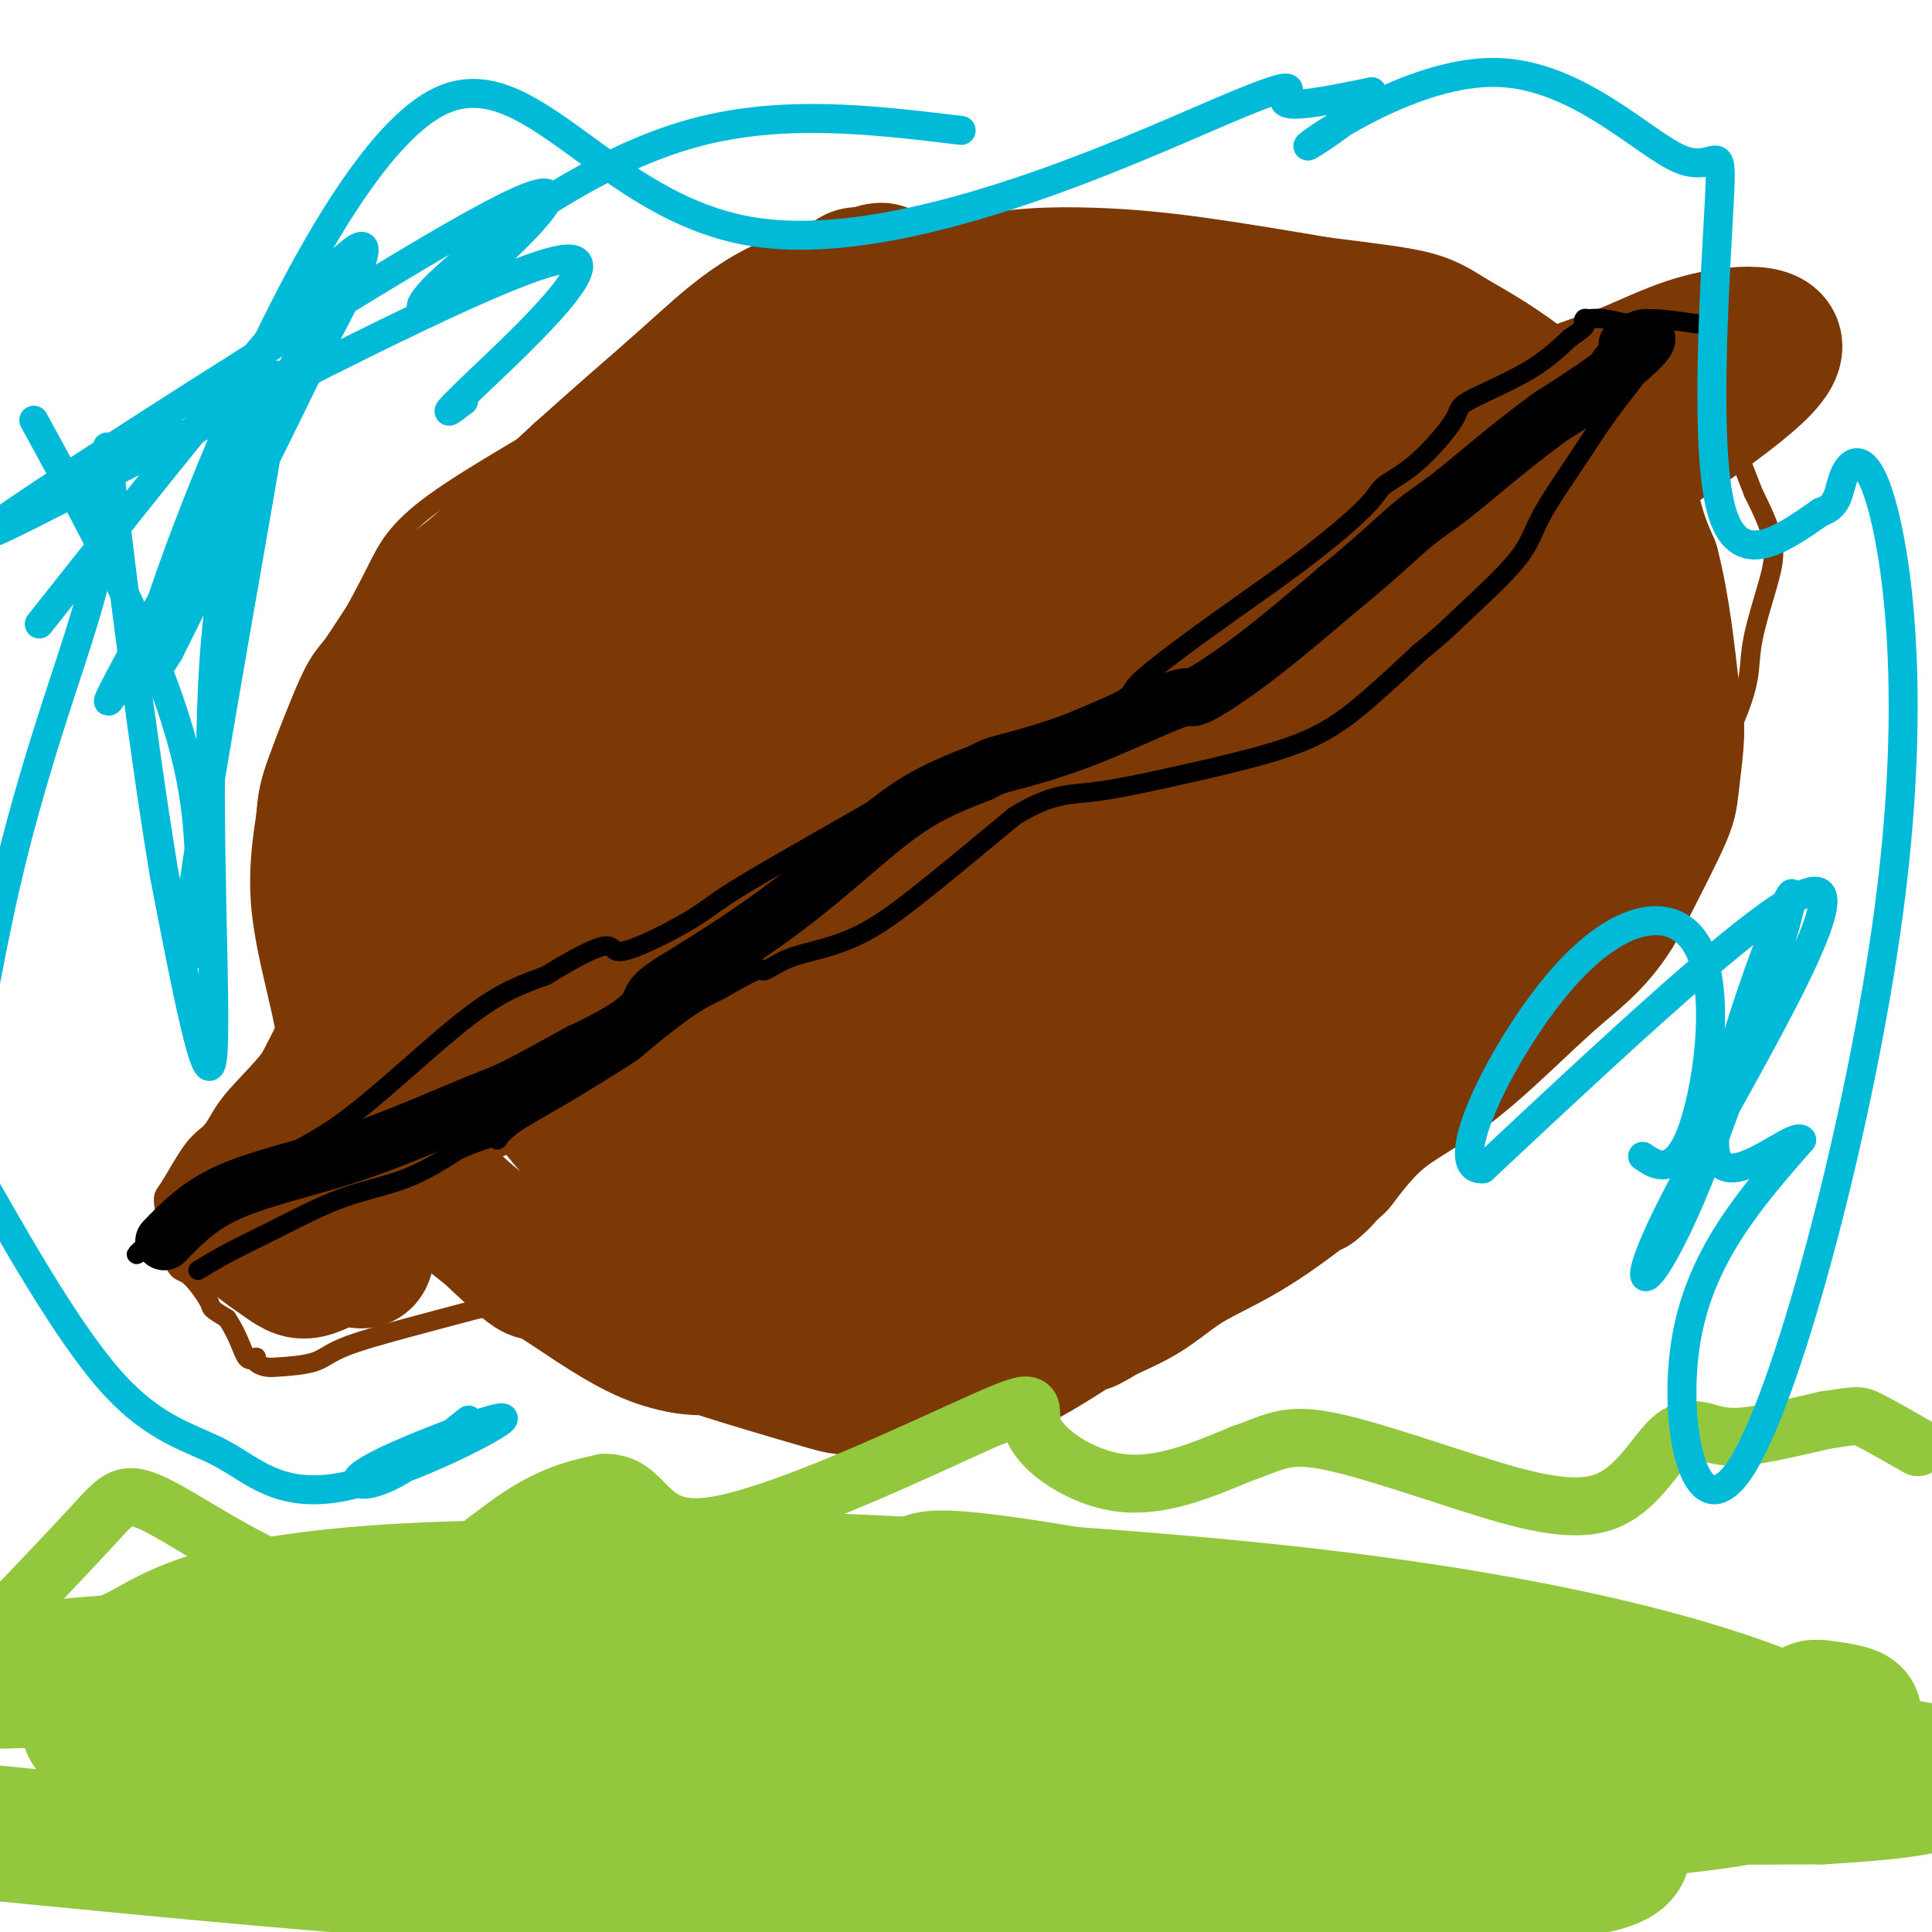 <svg viewBox='0 0 400 400' version='1.1' xmlns='http://www.w3.org/2000/svg' xmlns:xlink='http://www.w3.org/1999/xlink'><g fill='none' stroke='#7C3805' stroke-width='4' stroke-linecap='round' stroke-linejoin='round'><path d='M302,104c-4.036,-4.091 -8.072,-8.183 -16,-12c-7.928,-3.817 -19.748,-7.361 -25,-9c-5.252,-1.639 -3.936,-1.373 -12,-3c-8.064,-1.627 -25.509,-5.146 -34,-7c-8.491,-1.854 -8.029,-2.043 -13,-2c-4.971,0.043 -15.377,0.319 -24,1c-8.623,0.681 -15.464,1.766 -22,3c-6.536,1.234 -12.768,2.617 -19,4'/><path d='M137,79c-12.542,1.910 -11.398,2.685 -18,7c-6.602,4.315 -20.948,12.170 -29,18c-8.052,5.830 -9.808,9.635 -12,14c-2.192,4.365 -4.821,9.291 -7,13c-2.179,3.709 -3.908,6.203 -5,10c-1.092,3.797 -1.546,8.899 -2,14'/><path d='M64,155c-1.788,5.779 -2.760,8.228 -4,12c-1.240,3.772 -2.750,8.869 -3,13c-0.250,4.131 0.759,7.298 1,9c0.241,1.702 -0.286,1.941 0,5c0.286,3.059 1.385,8.939 2,12c0.615,3.061 0.747,3.303 0,5c-0.747,1.697 -2.374,4.848 -4,8'/><path d='M56,219c-2.233,2.944 -5.815,6.302 -8,9c-2.185,2.698 -2.972,4.734 -4,6c-1.028,1.266 -2.296,1.760 -4,4c-1.704,2.240 -3.843,6.225 -5,8c-1.157,1.775 -1.331,1.339 -1,4c0.331,2.661 1.169,8.417 2,11c0.831,2.583 1.656,1.991 3,3c1.344,1.009 3.208,3.618 4,5c0.792,1.382 0.512,1.538 1,2c0.488,0.462 1.744,1.231 3,2'/><path d='M47,273c2.479,3.680 3.177,6.881 4,8c0.823,1.119 1.770,0.155 2,0c0.230,-0.155 -0.259,0.500 0,1c0.259,0.500 1.266,0.844 2,1c0.734,0.156 1.197,0.125 3,0c1.803,-0.125 4.947,-0.343 7,-1c2.053,-0.657 3.014,-1.754 6,-3c2.986,-1.246 7.996,-2.642 13,-4c5.004,-1.358 10.002,-2.679 15,-4'/><path d='M99,271c8.945,-1.737 10.808,-0.078 12,1c1.192,1.078 1.715,1.576 3,2c1.285,0.424 3.334,0.773 6,2c2.666,1.227 5.948,3.330 10,5c4.052,1.670 8.872,2.906 14,4c5.128,1.094 10.564,2.047 16,3'/><path d='M160,288c10.342,2.607 5.699,0.625 7,0c1.301,-0.625 8.548,0.106 12,0c3.452,-0.106 3.110,-1.051 6,-2c2.890,-0.949 9.012,-1.904 13,-3c3.988,-1.096 5.843,-2.334 10,-5c4.157,-2.666 10.616,-6.762 14,-9c3.384,-2.238 3.692,-2.619 4,-3'/><path d='M226,266c4.401,-3.037 1.405,-2.130 2,-3c0.595,-0.870 4.782,-3.519 7,-5c2.218,-1.481 2.465,-1.796 4,-3c1.535,-1.204 4.356,-3.298 7,-5c2.644,-1.702 5.112,-3.011 7,-4c1.888,-0.989 3.197,-1.657 4,-2c0.803,-0.343 1.101,-0.362 5,-2c3.899,-1.638 11.400,-4.897 17,-8c5.600,-3.103 9.300,-6.052 13,-9'/><path d='M292,225c9.938,-6.263 11.783,-9.421 14,-12c2.217,-2.579 4.807,-4.581 8,-7c3.193,-2.419 6.990,-5.257 9,-7c2.010,-1.743 2.233,-2.392 5,-6c2.767,-3.608 8.076,-10.174 12,-15c3.924,-4.826 6.462,-7.913 9,-11'/><path d='M349,167c5.683,-7.560 6.891,-10.459 8,-13c1.109,-2.541 2.118,-4.724 3,-7c0.882,-2.276 1.637,-4.646 2,-7c0.363,-2.354 0.334,-4.693 1,-8c0.666,-3.307 2.025,-7.583 3,-11c0.975,-3.417 1.564,-5.976 1,-9c-0.564,-3.024 -2.282,-6.512 -4,-10'/><path d='M363,102c-1.465,-3.757 -3.127,-8.150 -4,-10c-0.873,-1.850 -0.958,-1.156 -1,-1c-0.042,0.156 -0.042,-0.226 -2,-1c-1.958,-0.774 -5.873,-1.939 -9,-3c-3.127,-1.061 -5.465,-2.017 -8,-3c-2.535,-0.983 -5.268,-1.991 -8,-3'/><path d='M331,81c-7.087,-2.296 -12.305,-3.535 -15,-4c-2.695,-0.465 -2.867,-0.156 -5,0c-2.133,0.156 -6.228,0.157 -12,1c-5.772,0.843 -13.221,2.526 -19,4c-5.779,1.474 -9.890,2.737 -14,4'/><path d='M266,86c-8.987,1.635 -8.955,1.222 -10,2c-1.045,0.778 -3.166,2.748 -5,4c-1.834,1.252 -3.381,1.786 -4,2c-0.619,0.214 -0.309,0.107 0,0'/></g>
<g fill='none' stroke='#7C3805' stroke-width='28' stroke-linecap='round' stroke-linejoin='round'><path d='M77,256c-1.321,0.791 -2.643,1.581 -5,3c-2.357,1.419 -5.750,3.466 -8,4c-2.250,0.534 -3.356,-0.444 -7,-3c-3.644,-2.556 -9.827,-6.688 -8,-12c1.827,-5.312 11.665,-11.803 17,-13c5.335,-1.197 6.168,2.902 7,7'/><path d='M73,242c1.933,4.875 3.266,13.564 3,17c-0.266,3.436 -2.132,1.621 -4,1c-1.868,-0.621 -3.738,-0.048 -7,1c-3.262,1.048 -7.916,2.569 -5,-11c2.916,-13.569 13.400,-42.230 24,-56c10.600,-13.770 21.314,-12.649 28,-8c6.686,4.649 9.343,12.824 12,21'/><path d='M124,207c-2.717,7.585 -15.510,16.048 -24,19c-8.490,2.952 -12.675,0.393 -16,-3c-3.325,-3.393 -5.788,-7.621 -7,-17c-1.212,-9.379 -1.172,-23.910 0,-32c1.172,-8.090 3.478,-9.740 6,-13c2.522,-3.260 5.261,-8.130 8,-13'/><path d='M91,148c2.843,-5.201 2.952,-5.204 6,-8c3.048,-2.796 9.037,-8.387 13,-12c3.963,-3.613 5.902,-5.250 8,-7c2.098,-1.750 4.356,-3.613 8,-7c3.644,-3.387 8.673,-8.296 11,-11c2.327,-2.704 1.950,-3.201 6,-7c4.050,-3.799 12.525,-10.899 21,-18'/><path d='M164,78c15.048,-13.160 16.168,-11.059 20,-12c3.832,-0.941 10.378,-4.922 18,-7c7.622,-2.078 16.321,-2.252 24,-2c7.679,0.252 14.337,0.929 22,2c7.663,1.071 16.332,2.535 25,4'/><path d='M273,63c11.471,1.450 16.648,2.076 20,3c3.352,0.924 4.879,2.145 8,4c3.121,1.855 7.837,4.342 14,9c6.163,4.658 13.775,11.485 18,17c4.225,5.515 5.064,9.719 6,13c0.936,3.281 1.968,5.641 3,8'/><path d='M342,117c2.241,8.533 3.345,19.365 4,25c0.655,5.635 0.861,6.074 1,7c0.139,0.926 0.213,2.341 0,5c-0.213,2.659 -0.711,6.562 -1,9c-0.289,2.438 -0.368,3.411 -2,7c-1.632,3.589 -4.816,9.795 -8,16'/><path d='M336,186c-4.085,7.833 -8.799,11.417 -13,15c-4.201,3.583 -7.889,7.167 -12,11c-4.111,3.833 -8.645,7.917 -13,11c-4.355,3.083 -8.530,5.167 -12,8c-3.470,2.833 -6.235,6.417 -9,10'/><path d='M277,241c-9.310,8.804 -3.085,3.313 -3,3c0.085,-0.313 -5.969,4.551 -11,8c-5.031,3.449 -9.039,5.481 -12,7c-2.961,1.519 -4.874,2.524 -7,4c-2.126,1.476 -4.465,3.422 -7,5c-2.535,1.578 -5.268,2.789 -8,4'/><path d='M229,272c-7.466,4.599 -2.132,0.595 -3,1c-0.868,0.405 -7.937,5.219 -13,8c-5.063,2.781 -8.120,3.529 -9,4c-0.880,0.471 0.417,0.665 -3,1c-3.417,0.335 -11.548,0.810 -16,1c-4.452,0.190 -5.226,0.095 -6,0'/><path d='M179,287c-4.257,0.276 -3.898,0.468 -9,-1c-5.102,-1.468 -15.665,-4.594 -20,-6c-4.335,-1.406 -2.440,-1.092 -4,-1c-1.560,0.092 -6.573,-0.037 -13,-3c-6.427,-2.963 -14.269,-8.759 -18,-11c-3.731,-2.241 -3.352,-0.926 -5,-2c-1.648,-1.074 -5.324,-4.537 -9,-8'/><path d='M101,255c-7.456,-5.593 -10.097,-9.076 -14,-14c-3.903,-4.924 -9.067,-11.289 -12,-17c-2.933,-5.711 -3.636,-10.768 -5,-17c-1.364,-6.232 -3.390,-13.638 -4,-20c-0.610,-6.362 0.195,-11.681 1,-17'/><path d='M67,170c0.278,-3.806 0.472,-4.822 2,-9c1.528,-4.178 4.391,-11.518 6,-15c1.609,-3.482 1.964,-3.104 4,-6c2.036,-2.896 5.752,-9.065 9,-13c3.248,-3.935 6.028,-5.636 9,-8c2.972,-2.364 6.135,-5.390 10,-9c3.865,-3.610 8.433,-7.805 13,-12'/><path d='M120,98c8.409,-7.537 13.432,-11.880 17,-15c3.568,-3.120 5.680,-5.018 9,-8c3.320,-2.982 7.849,-7.047 13,-10c5.151,-2.953 10.925,-4.795 14,-6c3.075,-1.205 3.450,-1.773 4,-2c0.550,-0.227 1.275,-0.114 2,0'/><path d='M179,57c5.238,-2.006 8.332,-3.020 -9,17c-17.332,20.020 -55.092,61.074 -73,88c-17.908,26.926 -15.965,39.722 -17,49c-1.035,9.278 -5.048,15.036 11,0c16.048,-15.036 52.157,-50.868 69,-69c16.843,-18.132 14.422,-18.566 12,-19'/><path d='M172,123c-13.908,5.778 -54.679,29.721 -65,58c-10.321,28.279 9.809,60.892 31,64c21.191,3.108 43.443,-23.291 56,-50c12.557,-26.709 15.419,-53.729 5,-55c-10.419,-1.271 -34.120,23.208 -45,40c-10.880,16.792 -8.940,25.896 -7,35'/><path d='M147,215c11.094,-23.979 42.329,-101.425 44,-101c1.671,0.425 -26.222,78.722 -32,110c-5.778,31.278 10.560,15.536 9,-14c-1.560,-29.536 -21.017,-72.868 -29,-85c-7.983,-12.132 -4.491,6.934 -1,26'/><path d='M138,151c0.957,9.549 3.851,20.421 13,35c9.149,14.579 24.554,32.865 30,42c5.446,9.135 0.932,9.119 -13,1c-13.932,-8.119 -37.281,-24.341 -23,-47c14.281,-22.659 66.191,-51.754 90,-37c23.809,14.754 19.517,73.358 -2,86c-21.517,12.642 -60.258,-20.679 -99,-54'/><path d='M134,177c8.658,-22.529 79.803,-51.850 105,-44c25.197,7.850 4.445,52.871 -21,80c-25.445,27.129 -55.583,36.364 -62,13c-6.417,-23.364 10.888,-79.329 39,-81c28.112,-1.671 67.032,50.951 63,74c-4.032,23.049 -51.016,16.524 -98,10'/><path d='M160,229c-7.088,-15.290 24.192,-58.514 38,-62c13.808,-3.486 10.144,32.766 1,54c-9.144,21.234 -23.768,27.449 -32,16c-8.232,-11.449 -10.073,-40.564 1,-45c11.073,-4.436 35.058,15.806 45,32c9.942,16.194 5.841,28.341 -14,24c-19.841,-4.341 -55.420,-25.171 -91,-46'/><path d='M108,202c-1.385,-11.646 40.651,-17.762 63,0c22.349,17.762 25.011,59.400 7,59c-18.011,-0.400 -56.695,-42.838 -45,-55c11.695,-12.162 73.770,5.954 84,18c10.230,12.046 -31.385,18.023 -73,24'/><path d='M144,248c-11.495,-8.530 -3.731,-41.854 15,-74c18.731,-32.146 48.431,-63.114 63,-75c14.569,-11.886 14.009,-4.690 10,4c-4.009,8.690 -11.466,18.876 -21,28c-9.534,9.124 -21.144,17.187 -34,18c-12.856,0.813 -26.959,-5.625 -18,-17c8.959,-11.375 40.979,-27.688 73,-44'/><path d='M232,88c11.808,6.025 4.828,43.087 1,62c-3.828,18.913 -4.503,19.676 -20,16c-15.497,-3.676 -45.816,-11.793 -55,-21c-9.184,-9.207 2.768,-19.506 7,-27c4.232,-7.494 0.742,-12.184 22,-18c21.258,-5.816 67.262,-12.758 84,6c16.738,18.758 4.211,63.217 -12,79c-16.211,15.783 -36.105,2.892 -56,-10'/><path d='M203,175c12.836,-17.642 72.927,-56.748 97,-65c24.073,-8.252 12.127,14.350 -3,39c-15.127,24.650 -33.436,51.350 -49,55c-15.564,3.650 -28.383,-15.748 -13,-37c15.383,-21.252 58.966,-44.358 75,-44c16.034,0.358 4.517,24.179 -7,48'/><path d='M303,171c-4.429,7.996 -12.001,3.987 -17,-5c-4.999,-8.987 -7.424,-22.951 -8,-30c-0.576,-7.049 0.696,-7.185 3,-11c2.304,-3.815 5.638,-11.311 8,-16c2.362,-4.689 3.751,-6.570 6,-9c2.249,-2.430 5.357,-5.409 9,-8c3.643,-2.591 7.822,-4.796 12,-7'/><path d='M316,85c6.959,-3.732 13.856,-5.561 20,-8c6.144,-2.439 11.533,-5.489 19,-7c7.467,-1.511 17.010,-1.484 10,6c-7.010,7.484 -30.574,22.424 -41,29c-10.426,6.576 -7.713,4.788 -5,3'/><path d='M319,108c-1.856,-0.229 16.506,-16.801 23,-23c6.494,-6.199 1.122,-2.025 4,-3c2.878,-0.975 14.006,-7.098 0,5c-14.006,12.098 -53.146,42.418 -74,56c-20.854,13.582 -23.422,10.426 -30,12c-6.578,1.574 -17.165,7.878 -15,-1c2.165,-8.878 17.083,-32.939 32,-57'/><path d='M259,97c4.818,-8.686 0.863,-1.900 -2,2c-2.863,3.900 -4.636,4.913 -12,3c-7.364,-1.913 -20.320,-6.751 -26,-9c-5.680,-2.249 -4.083,-1.909 -5,-1c-0.917,0.909 -4.349,2.388 -9,4c-4.651,1.612 -10.521,3.357 -16,4c-5.479,0.643 -10.565,0.184 -8,-5c2.565,-5.184 12.783,-15.092 23,-25'/><path d='M204,70c8.555,-2.246 18.441,4.638 27,9c8.559,4.362 15.789,6.200 23,7c7.211,0.800 14.403,0.562 21,4c6.597,3.438 12.599,10.554 13,21c0.401,10.446 -4.800,24.223 -10,38'/><path d='M278,149c-4.839,9.641 -11.936,14.744 -21,22c-9.064,7.256 -20.094,16.665 -24,22c-3.906,5.335 -0.686,6.595 7,5c7.686,-1.595 19.839,-6.045 34,-9c14.161,-2.955 30.332,-4.416 37,-5c6.668,-0.584 3.834,-0.292 1,0'/><path d='M312,184c12.783,1.619 8.739,12.668 -2,19c-10.739,6.332 -28.173,7.948 -35,9c-6.827,1.052 -3.046,1.540 -1,0c2.046,-1.540 2.359,-5.107 8,-10c5.641,-4.893 16.612,-11.112 24,-18c7.388,-6.888 11.194,-14.444 15,-22'/><path d='M321,162c2.954,-4.062 2.841,-3.216 3,-4c0.159,-0.784 0.592,-3.196 0,-5c-0.592,-1.804 -2.208,-3.000 -9,0c-6.792,3.000 -18.759,10.196 -29,16c-10.241,5.804 -18.757,10.216 -24,16c-5.243,5.784 -7.212,12.938 -9,18c-1.788,5.062 -3.394,8.031 -5,11'/><path d='M248,214c-6.892,9.375 -17.122,18.312 -22,22c-4.878,3.688 -4.404,2.126 -7,3c-2.596,0.874 -8.263,4.183 -14,7c-5.737,2.817 -11.545,5.143 -19,7c-7.455,1.857 -16.559,3.245 -22,4c-5.441,0.755 -7.221,0.878 -9,1'/><path d='M155,258c-11.605,0.565 -15.617,-4.023 -18,-6c-2.383,-1.977 -3.135,-1.342 -5,-2c-1.865,-0.658 -4.842,-2.610 -3,0c1.842,2.610 8.504,9.782 12,13c3.496,3.218 3.826,2.482 10,3c6.174,0.518 18.193,2.291 28,2c9.807,-0.291 17.404,-2.645 25,-5'/><path d='M204,263c7.679,-1.703 14.378,-3.459 19,-6c4.622,-2.541 7.167,-5.867 17,-15c9.833,-9.133 26.955,-24.074 41,-39c14.045,-14.926 25.013,-29.836 33,-41c7.987,-11.164 12.994,-18.582 18,-26'/><path d='M332,136c8.811,-13.171 5.339,-12.598 3,-16c-2.339,-3.402 -3.544,-10.778 -7,-16c-3.456,-5.222 -9.161,-8.291 -21,-11c-11.839,-2.709 -29.811,-5.060 -45,-6c-15.189,-0.940 -27.594,-0.470 -40,0'/><path d='M222,87c-9.171,-0.261 -12.099,-0.914 -21,5c-8.901,5.914 -23.777,18.396 -31,24c-7.223,5.604 -6.795,4.330 -10,7c-3.205,2.670 -10.045,9.283 -18,20c-7.955,10.717 -17.026,25.539 -19,33c-1.974,7.461 3.150,7.560 7,9c3.850,1.440 6.425,4.220 9,7'/><path d='M139,192c3.600,3.378 4.600,3.822 5,4c0.400,0.178 0.200,0.089 0,0'/></g>
<g fill='none' stroke='#000000' stroke-width='4' stroke-linecap='round' stroke-linejoin='round'><path d='M41,263c2.134,-1.284 4.268,-2.568 7,-4c2.732,-1.432 6.062,-3.013 10,-5c3.938,-1.987 8.483,-4.381 13,-6c4.517,-1.619 9.005,-2.463 13,-4c3.995,-1.537 7.498,-3.769 11,-6'/><path d='M95,238c10.092,-4.203 8.322,-2.210 8,-2c-0.322,0.210 0.803,-1.364 3,-3c2.197,-1.636 5.464,-3.333 10,-6c4.536,-2.667 10.339,-6.302 13,-8c2.661,-1.698 2.178,-1.457 4,-3c1.822,-1.543 5.949,-4.869 9,-7c3.051,-2.131 5.025,-3.065 7,-4'/><path d='M149,205c10.211,-5.913 8.740,-4.196 9,-4c0.260,0.196 2.252,-1.130 4,-2c1.748,-0.870 3.252,-1.285 6,-2c2.748,-0.715 6.740,-1.731 11,-4c4.260,-2.269 8.789,-5.791 14,-10c5.211,-4.209 11.106,-9.104 17,-14'/><path d='M210,169c7.602,-4.697 11.106,-4.440 16,-5c4.894,-0.560 11.179,-1.937 16,-3c4.821,-1.063 8.179,-1.811 13,-3c4.821,-1.189 11.106,-2.820 16,-5c4.894,-2.180 8.398,-4.909 12,-8c3.602,-3.091 7.301,-6.546 11,-10'/><path d='M294,135c4.985,-4.036 5.949,-5.126 9,-8c3.051,-2.874 8.191,-7.533 11,-11c2.809,-3.467 3.289,-5.744 5,-9c1.711,-3.256 4.653,-7.492 7,-11c2.347,-3.508 4.099,-6.288 6,-9c1.901,-2.712 3.950,-5.356 6,-8'/><path d='M338,79c4.619,-6.796 4.166,-5.285 4,-5c-0.166,0.285 -0.045,-0.654 0,-1c0.045,-0.346 0.013,-0.099 0,0c-0.013,0.099 -0.006,0.049 0,0'/><path d='M30,258c-1.674,1.496 -3.348,2.991 1,0c4.348,-2.991 14.718,-10.470 22,-15c7.282,-4.530 11.478,-6.111 17,-10c5.522,-3.889 12.371,-10.085 18,-15c5.629,-4.915 10.037,-8.547 14,-11c3.963,-2.453 7.482,-3.726 11,-5'/><path d='M113,202c15.476,-9.494 12.665,-5.231 15,-5c2.335,0.231 9.814,-3.572 14,-6c4.186,-2.428 5.077,-3.482 9,-6c3.923,-2.518 10.876,-6.500 17,-10c6.124,-3.500 11.418,-6.519 14,-8c2.582,-1.481 2.452,-1.423 4,-2c1.548,-0.577 4.774,-1.788 8,-3'/><path d='M194,162c9.496,-4.640 7.238,-1.739 6,-1c-1.238,0.739 -1.454,-0.684 5,-4c6.454,-3.316 19.577,-8.524 25,-11c5.423,-2.476 3.144,-2.220 6,-5c2.856,-2.780 10.846,-8.595 17,-13c6.154,-4.405 10.473,-7.402 14,-10c3.527,-2.598 6.264,-4.799 9,-7'/><path d='M276,111c9.085,-7.510 8.798,-8.786 10,-10c1.202,-1.214 3.894,-2.367 7,-5c3.106,-2.633 6.626,-6.747 8,-9c1.374,-2.253 0.601,-2.645 3,-4c2.399,-1.355 7.971,-3.673 12,-6c4.029,-2.327 6.514,-4.664 9,-7'/><path d='M325,70c3.936,-2.629 3.277,-2.701 3,-3c-0.277,-0.299 -0.172,-0.825 0,-1c0.172,-0.175 0.411,0.001 1,0c0.589,-0.001 1.528,-0.180 3,0c1.472,0.180 3.477,0.718 5,1c1.523,0.282 2.564,0.307 3,0c0.436,-0.307 0.267,-0.945 2,-1c1.733,-0.055 5.366,0.472 9,1'/><path d='M351,67c3.167,0.167 1.583,0.083 0,0'/></g>
<g fill='none' stroke='#000000' stroke-width='12' stroke-linecap='round' stroke-linejoin='round'><path d='M34,257c3.491,-3.609 6.983,-7.218 13,-10c6.017,-2.782 14.560,-4.737 22,-7c7.440,-2.263 13.778,-4.833 19,-7c5.222,-2.167 9.329,-3.929 12,-5c2.671,-1.071 3.906,-1.449 7,-3c3.094,-1.551 8.047,-4.276 13,-7'/><path d='M120,218c14.440,-6.762 14.040,-9.168 15,-11c0.960,-1.832 3.279,-3.090 8,-6c4.721,-2.910 11.843,-7.471 18,-12c6.157,-4.529 11.350,-9.027 16,-13c4.650,-3.973 8.757,-7.421 13,-10c4.243,-2.579 8.621,-4.290 13,-6'/><path d='M203,160c2.470,-1.209 2.144,-1.233 5,-2c2.856,-0.767 8.895,-2.277 16,-5c7.105,-2.723 15.276,-6.658 19,-8c3.724,-1.342 3.003,-0.092 5,-1c1.997,-0.908 6.714,-3.974 12,-8c5.286,-4.026 11.143,-9.013 17,-14'/><path d='M277,122c7.539,-6.100 11.886,-10.351 15,-13c3.114,-2.649 4.995,-3.696 8,-6c3.005,-2.304 7.134,-5.863 11,-9c3.866,-3.137 7.469,-5.851 9,-7c1.531,-1.149 0.989,-0.732 3,-2c2.011,-1.268 6.575,-4.219 9,-6c2.425,-1.781 2.713,-2.390 3,-3'/><path d='M335,76c9.689,-8.267 4.911,-5.933 3,-5c-1.911,0.933 -0.956,0.467 0,0'/></g>
<g fill='none' stroke='#93C83E' stroke-width='12' stroke-linecap='round' stroke-linejoin='round'><path d='M1,334c-1.417,1.924 -2.834,3.849 1,0c3.834,-3.849 12.920,-13.471 18,-19c5.080,-5.529 6.156,-6.967 15,-2c8.844,4.967 25.458,16.337 39,17c13.542,0.663 24.012,-9.382 32,-15c7.988,-5.618 13.494,-6.809 19,-8'/><path d='M125,307c9.521,-0.204 7.822,10.785 22,9c14.178,-1.785 44.233,-16.344 57,-22c12.767,-5.656 8.245,-2.407 10,2c1.755,4.407 9.787,9.974 18,11c8.213,1.026 16.606,-2.487 25,-6'/><path d='M257,301c6.013,-2.034 8.546,-4.117 16,-3c7.454,1.117 19.831,5.436 31,9c11.169,3.564 21.131,6.372 28,4c6.869,-2.372 10.645,-9.924 14,-13c3.355,-3.076 6.288,-1.674 9,-1c2.712,0.674 5.203,0.621 9,0c3.797,-0.621 8.898,-1.811 14,-3'/><path d='M378,294c6.452,-0.917 6.583,-1.208 9,0c2.417,1.208 7.119,3.917 9,5c1.881,1.083 0.940,0.542 0,0'/></g>
<g fill='none' stroke='#93C83E' stroke-width='28' stroke-linecap='round' stroke-linejoin='round'><path d='M315,378c-5.845,0.036 -11.690,0.072 -31,0c-19.310,-0.072 -52.085,-0.252 -79,-4c-26.915,-3.748 -47.969,-11.062 -78,-13c-30.031,-1.938 -69.039,1.501 -19,4c50.039,2.499 189.126,4.057 244,4c54.874,-0.057 25.535,-1.731 -35,-7c-60.535,-5.269 -152.268,-14.135 -244,-23'/><path d='M73,339c-30.636,-5.660 14.774,-8.309 96,-4c81.226,4.309 198.267,15.578 173,19c-25.267,3.422 -192.841,-1.002 -267,-4c-74.159,-2.998 -54.903,-4.571 -4,-5c50.903,-0.429 133.451,0.285 216,1'/><path d='M287,346c40.839,1.511 34.937,4.787 -19,5c-53.937,0.213 -155.909,-2.638 -204,-4c-48.091,-1.362 -42.301,-1.235 -35,-5c7.301,-3.765 16.111,-11.422 64,-13c47.889,-1.578 134.855,2.921 174,6c39.145,3.079 30.470,4.737 20,6c-10.470,1.263 -22.735,2.132 -35,3'/><path d='M252,344c-39.209,0.557 -119.732,0.451 -162,0c-42.268,-0.451 -46.279,-1.246 -64,0c-17.721,1.246 -49.150,4.531 -24,4c25.150,-0.531 106.880,-4.880 184,2c77.120,6.880 149.630,24.988 150,33c0.370,8.012 -71.400,5.926 -117,6c-45.600,0.074 -65.028,2.307 -108,0c-42.972,-2.307 -109.486,-9.153 -176,-16'/><path d='M99,377c-20.401,-0.352 -40.802,-0.705 0,0c40.802,0.705 142.807,2.466 204,0c61.193,-2.466 81.574,-9.161 41,-6c-40.574,3.161 -142.102,16.177 -203,18c-60.898,1.823 -81.165,-7.548 -96,-12c-14.835,-4.452 -24.239,-3.986 32,-4c56.239,-0.014 178.119,-0.507 300,-1'/><path d='M377,372c48.173,-2.703 18.604,-8.961 -29,-8c-47.604,0.961 -113.244,9.140 -166,12c-52.756,2.860 -92.627,0.402 -115,-3c-22.373,-3.402 -27.246,-7.749 -37,-11c-9.754,-3.251 -24.388,-5.408 10,-10c34.388,-4.592 117.797,-11.621 168,-10c50.203,1.621 67.201,11.892 66,14c-1.201,2.108 -20.600,-3.946 -40,-10'/><path d='M234,346c-22.788,-7.544 -59.758,-21.404 -34,-19c25.758,2.404 114.242,21.070 153,28c38.758,6.930 27.788,2.123 24,0c-3.788,-2.123 -0.394,-1.561 3,-1'/><path d='M380,354c7.140,1.052 11.490,4.183 -55,-1c-66.490,-5.183 -203.819,-18.679 -219,-24c-15.181,-5.321 91.787,-2.468 160,5c68.213,7.468 97.673,19.549 107,24c9.327,4.451 -1.478,1.272 -8,1c-6.522,-0.272 -8.761,2.364 -11,5'/><path d='M354,364c-3.167,1.000 -1.583,0.500 0,0'/></g>
<g fill='none' stroke='#00BAD8' stroke-width='6' stroke-linecap='round' stroke-linejoin='round'><path d='M97,294c-5.394,4.331 -10.788,8.663 -15,11c-4.212,2.337 -7.242,2.681 -8,2c-0.758,-0.681 0.755,-2.387 9,-6c8.245,-3.613 23.223,-9.134 21,-7c-2.223,2.134 -21.647,11.922 -34,14c-12.353,2.078 -17.633,-3.556 -24,-7c-6.367,-3.444 -13.819,-4.698 -23,-15c-9.181,-10.302 -20.090,-29.651 -31,-49'/><path d='M17,118c-7.690,9.703 -15.379,19.406 0,0c15.379,-19.406 53.828,-67.921 58,-67c4.172,0.921 -25.933,51.278 -41,76c-15.067,24.722 -15.095,23.810 -2,0c13.095,-23.810 39.313,-70.517 42,-73c2.687,-2.483 -18.156,39.259 -39,81'/><path d='M35,135c-7.638,12.528 -7.232,3.350 4,-26c11.232,-29.350 33.289,-78.870 52,-88c18.711,-9.130 34.077,22.130 65,27c30.923,4.870 77.402,-16.650 97,-25c19.598,-8.350 12.314,-3.528 13,-2c0.686,1.528 9.343,-0.236 18,-2'/><path d='M284,19c0.063,3.113 -15.281,12.894 -13,11c2.281,-1.894 22.186,-15.463 39,-15c16.814,0.463 30.538,14.959 38,18c7.462,3.041 8.663,-5.374 8,8c-0.663,13.374 -3.189,48.535 0,63c3.189,14.465 12.095,8.232 21,2'/><path d='M377,106c4.023,-1.154 3.581,-5.037 5,-8c1.419,-2.963 4.698,-5.004 8,8c3.302,13.004 6.627,41.053 1,83c-5.627,41.947 -20.207,97.794 -30,114c-9.793,16.206 -14.798,-7.227 -12,-25c2.798,-17.773 13.399,-29.887 24,-42'/><path d='M373,236c-1.608,-2.187 -17.627,13.346 -18,1c-0.373,-12.346 14.900,-52.571 16,-52c1.100,0.571 -11.973,41.936 -21,63c-9.027,21.064 -14.007,21.825 -4,2c10.007,-19.825 35.002,-60.236 31,-65c-4.002,-4.764 -37.001,26.118 -70,57'/><path d='M307,242c-8.672,0.657 4.649,-26.200 17,-40c12.351,-13.800 23.733,-14.544 28,-5c4.267,9.544 1.418,29.377 -2,38c-3.418,8.623 -7.405,6.035 -9,5c-1.595,-1.035 -0.797,-0.518 0,0'/><path d='M7,87c14.531,26.566 29.063,53.132 33,77c3.937,23.868 -2.720,45.039 -1,28c1.720,-17.039 11.817,-72.287 16,-97c4.183,-24.713 2.451,-18.892 -1,-8c-3.451,10.892 -8.621,26.856 -10,55c-1.379,28.144 1.035,68.470 0,77c-1.035,8.530 -5.517,-14.735 -10,-38'/><path d='M34,181c-4.081,-24.215 -9.284,-65.751 -11,-81c-1.716,-15.249 0.056,-4.211 -1,7c-1.056,11.211 -4.938,22.595 -9,35c-4.062,12.405 -8.303,25.830 -12,42c-3.697,16.170 -6.848,35.085 -10,54'/><path d='M96,83c-3.040,2.326 -6.080,4.652 3,-4c9.080,-8.652 30.280,-28.282 16,-25c-14.280,3.282 -64.040,29.476 -92,44c-27.960,14.524 -34.120,17.380 -14,4c20.120,-13.380 66.521,-42.994 88,-55c21.479,-12.006 18.037,-6.405 12,0c-6.037,6.405 -14.670,13.614 -19,16c-4.330,2.386 -4.358,-0.050 5,-8c9.358,-7.950 28.102,-21.414 47,-27c18.898,-5.586 37.949,-3.293 57,-1'/></g>
</svg>
